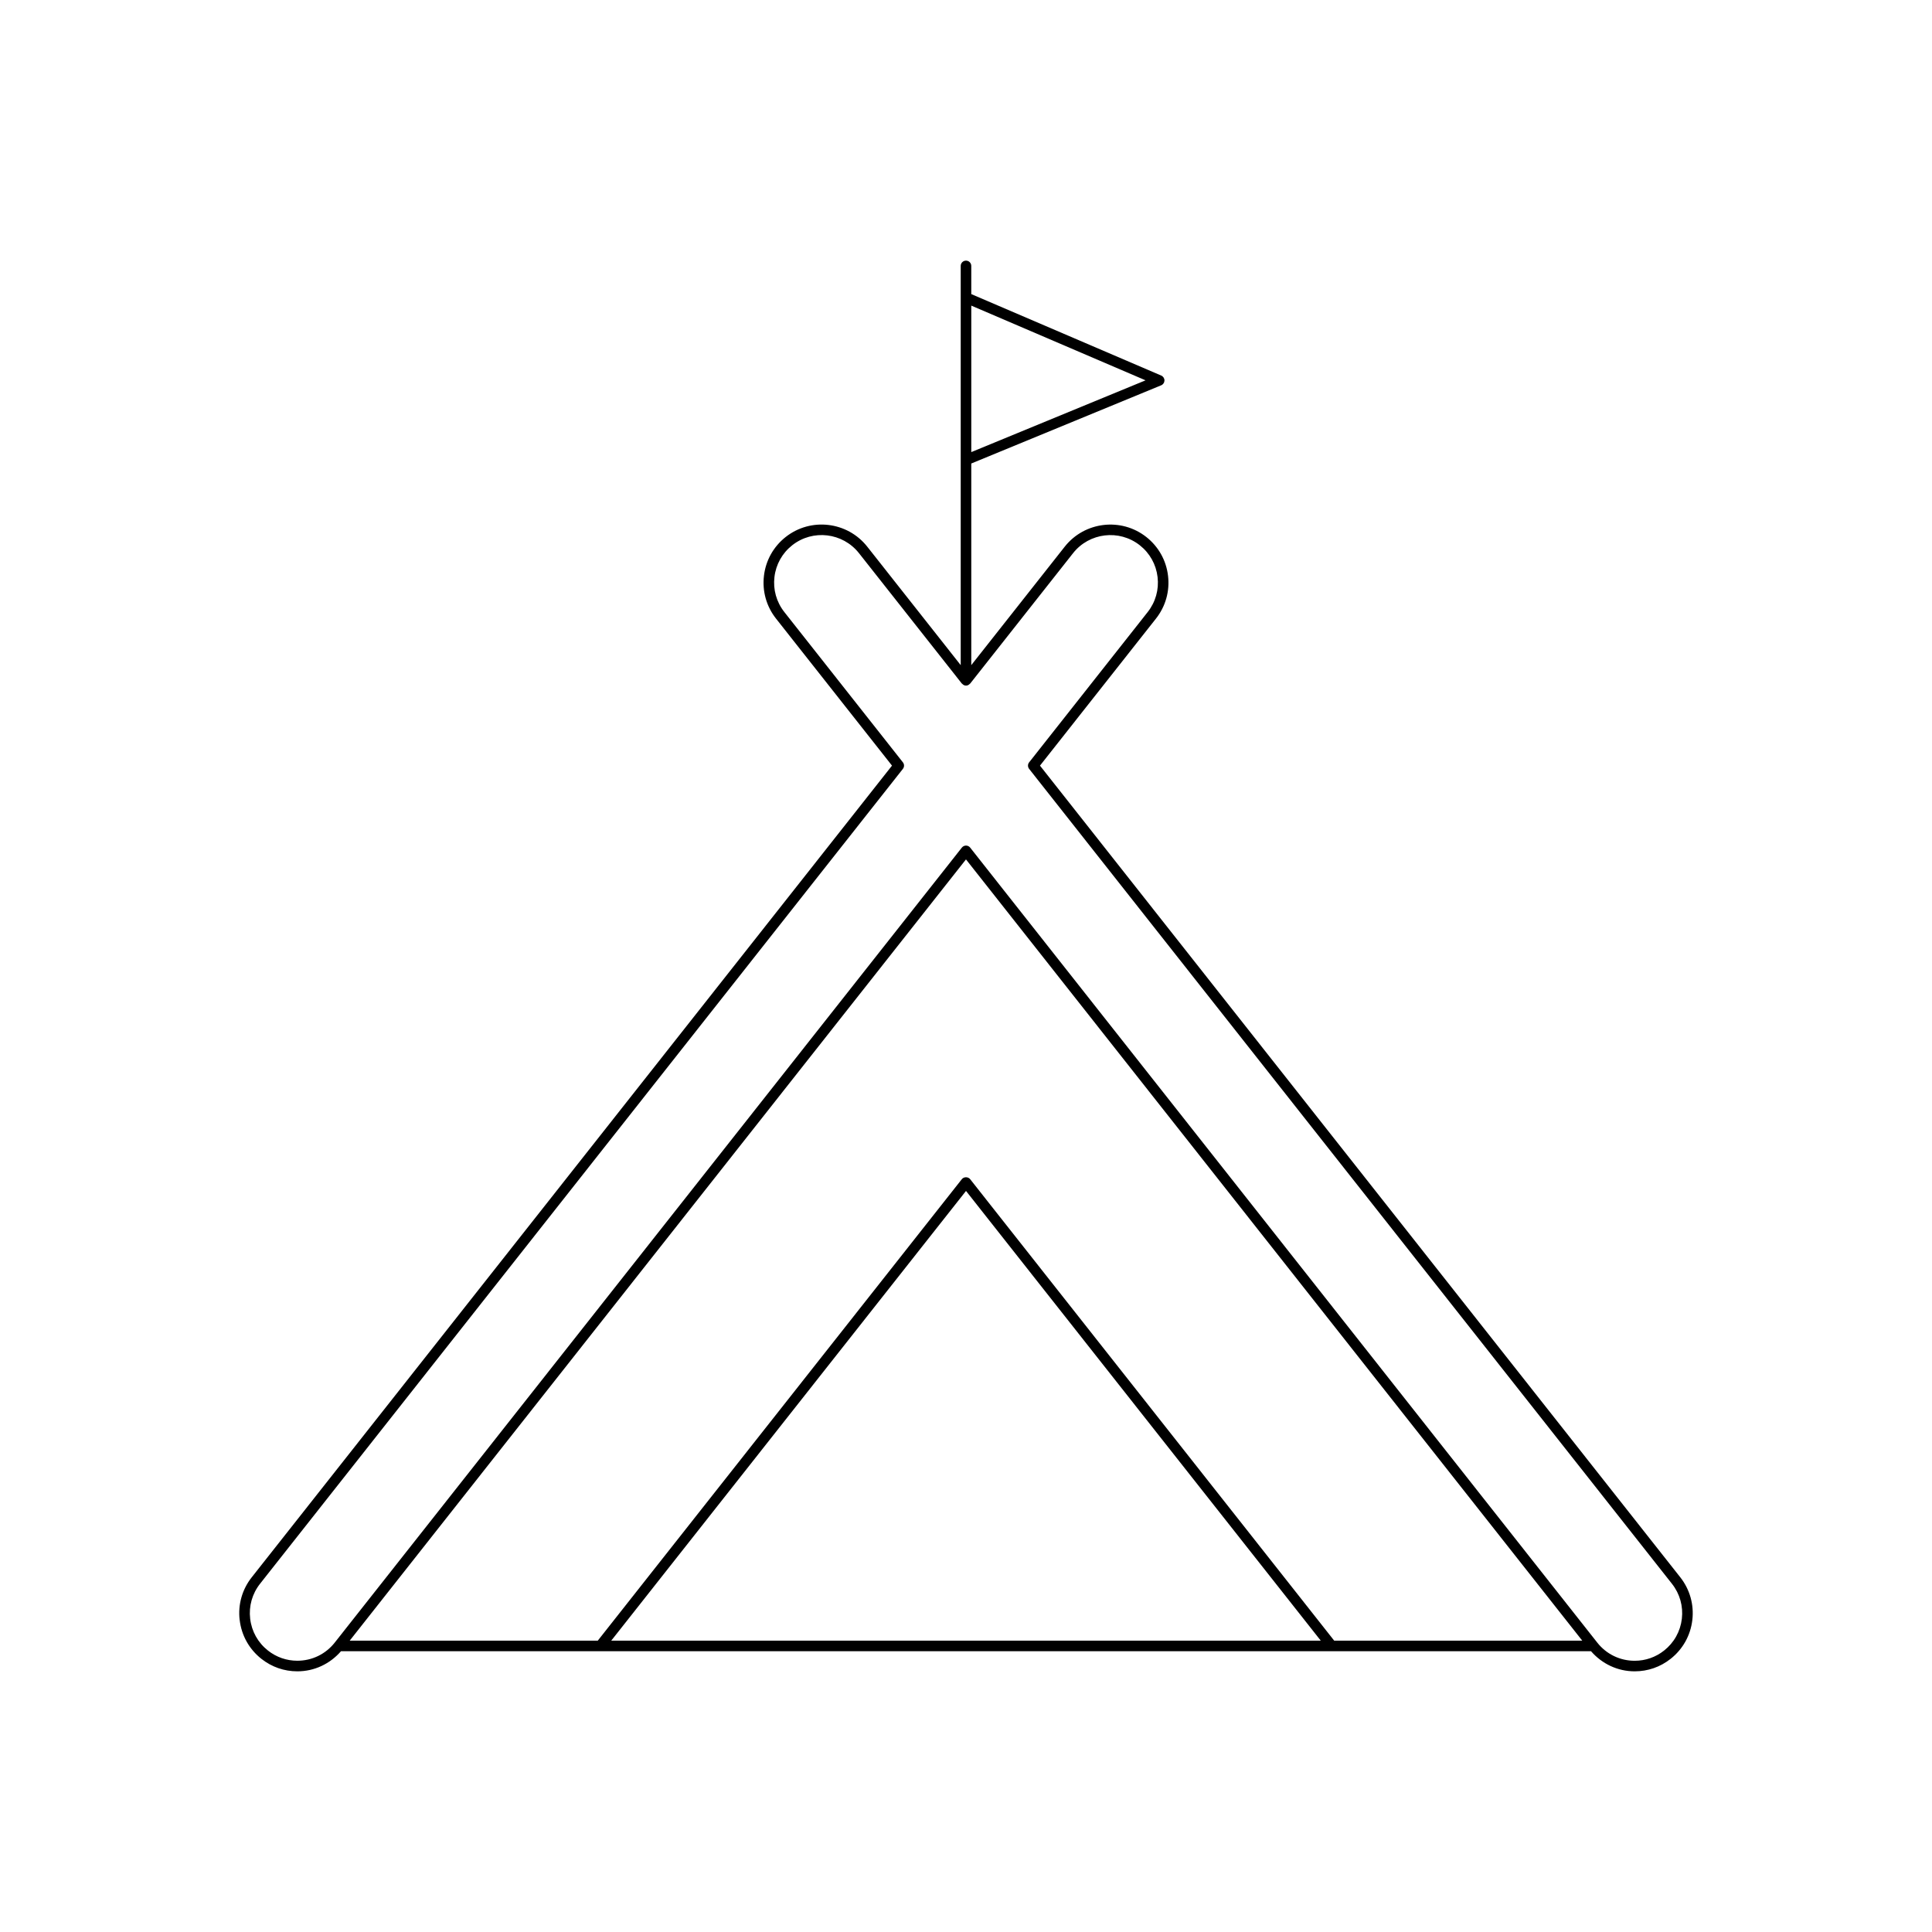 <?xml version="1.0" encoding="UTF-8"?>
<!-- Uploaded to: SVG Repo, www.svgrepo.com, Generator: SVG Repo Mixer Tools -->
<svg fill="#000000" width="800px" height="800px" version="1.1" viewBox="144 144 512 512" xmlns="http://www.w3.org/2000/svg">
 <path d="m207.52 573.33c0.48 4.086 2.527 7.734 5.754 10.281 2.742 2.164 6.035 3.309 9.527 3.309 4.496 0 8.645-1.965 11.566-5.328h331.27c2.926 3.363 7.074 5.328 11.566 5.328 3.492 0 6.785-1.141 9.527-3.309 3.227-2.547 5.273-6.195 5.754-10.281 0.48-4.082-0.652-8.109-3.199-11.34l-169.68-215.09 30.738-38.965c2.547-3.227 3.684-7.254 3.199-11.34-0.48-4.086-2.527-7.734-5.754-10.281-6.664-5.25-16.355-4.102-21.621 2.555l-24.77 31.398v-53.434l50.328-20.727c0.523-0.215 0.859-0.719 0.867-1.281 0.004-0.562-0.332-1.074-0.848-1.297l-50.348-21.59v-7.469c0-0.773-0.625-1.398-1.398-1.398s-1.398 0.625-1.398 1.398v105.8l-24.773-31.402c-5.258-6.66-14.965-7.816-21.621-2.555-3.227 2.547-5.273 6.195-5.754 10.281-0.48 4.082 0.652 8.109 3.199 11.34l30.738 38.965-169.68 215.1c-2.547 3.227-3.684 7.254-3.199 11.336zm193.88-348.34 46.184 19.801-46.184 19.02zm-95.414 353.8 94.016-119.18 94.016 119.18zm191.59 0-96.48-122.3c-0.531-0.672-1.668-0.672-2.199 0l-96.48 122.3h-65.742l163.32-207.04 163.32 207.04zm-114.3-231.03c0.402-0.508 0.402-1.223 0-1.734l-31.422-39.832c-2.082-2.641-3.012-5.938-2.617-9.277 0.395-3.344 2.066-6.332 4.707-8.414 5.449-4.305 13.379-3.363 17.691 2.09l27.27 34.57c0.016 0.023 0.055 0.012 0.07 0.031 0.254 0.301 0.605 0.504 1.027 0.504s0.77-0.203 1.027-0.5c0.02-0.02 0.055-0.012 0.07-0.031l27.27-34.57c4.301-5.449 12.238-6.394 17.691-2.09 2.641 2.082 4.312 5.07 4.707 8.414 0.395 3.34-0.535 6.637-2.617 9.277l-31.422 39.832c-0.402 0.508-0.402 1.223 0 1.734l170.36 215.96c2.082 2.641 3.012 5.938 2.617 9.277-0.395 3.344-2.066 6.332-4.707 8.414-2.242 1.77-4.938 2.707-7.793 2.707-3.883 0-7.492-1.746-9.898-4.793l-166.21-210.71c-0.266-0.336-0.672-0.531-1.098-0.531-0.43 0-0.832 0.195-1.098 0.531l-166.21 210.7c-2.402 3.047-6.012 4.793-9.898 4.793-2.856 0-5.547-0.934-7.793-2.707-2.641-2.082-4.312-5.07-4.707-8.414-0.395-3.34 0.535-6.637 2.617-9.277z"/>
</svg>